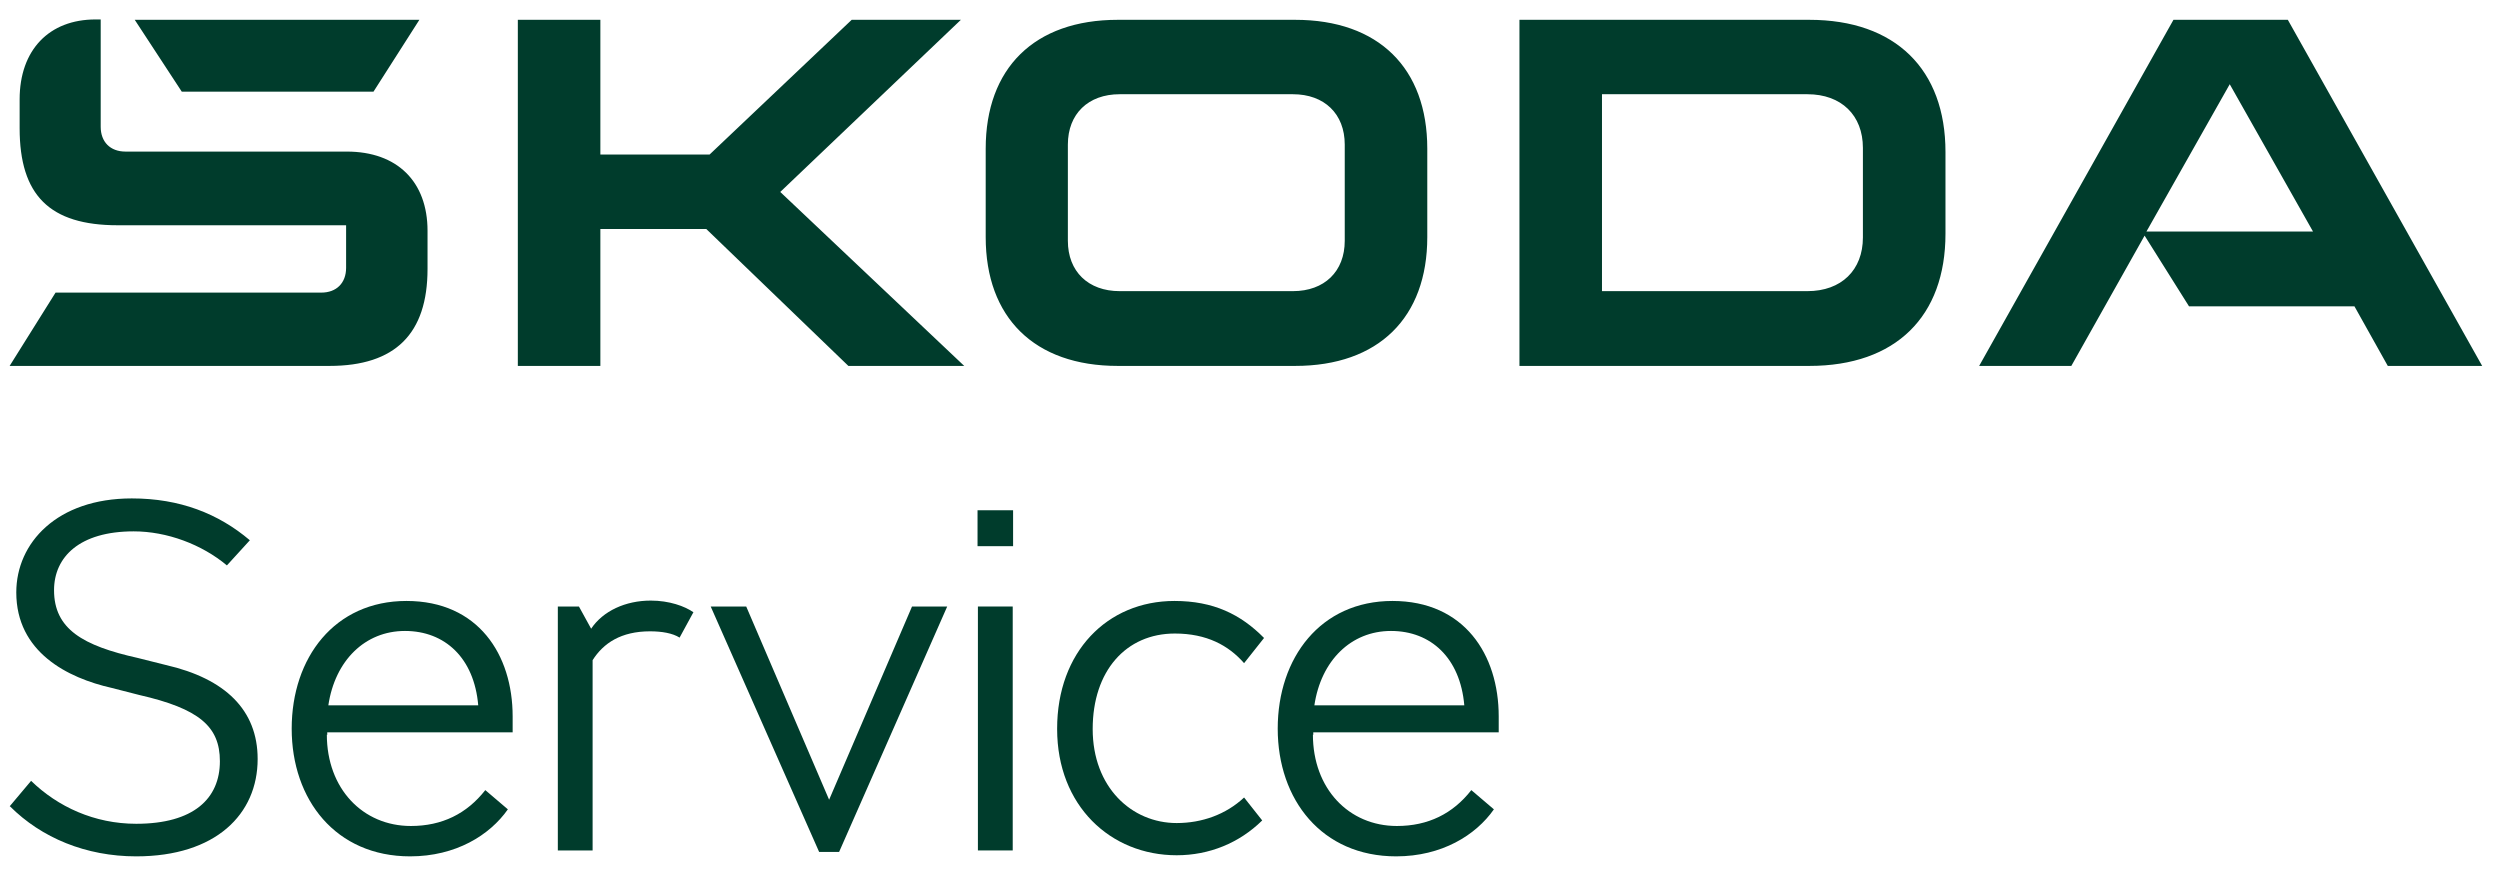 <?xml version="1.0" encoding="UTF-8"?> <svg xmlns="http://www.w3.org/2000/svg" width="68" height="24" viewBox="0 0 68 24" fill="none"><path d="M0.262 9.953L1.511 7.959H8.739C9.152 7.959 9.414 7.698 9.414 7.285V6.127H3.202C1.35 6.127 0.534 5.311 0.534 3.489V2.704C0.534 1.355 1.339 0.529 2.598 0.529H2.739V3.449C2.739 3.862 3.001 4.123 3.413 4.123H9.434C10.803 4.123 11.629 4.939 11.629 6.278V7.315C11.629 9.077 10.753 9.953 8.961 9.953H0.272H0.262ZM43.574 7.919H49.161C50.087 7.919 50.671 7.345 50.671 6.459V4.023C50.671 3.137 50.087 2.563 49.161 2.563H43.574V7.919ZM41.329 9.953V0.539H49.212C51.557 0.539 52.917 1.888 52.917 4.134V6.359C52.917 8.604 51.568 9.953 49.212 9.953H41.329ZM30.455 7.919H35.167C36.023 7.919 36.577 7.385 36.577 6.55V3.932C36.577 3.097 36.023 2.563 35.167 2.563H30.455C29.6 2.563 29.046 3.097 29.046 3.932V6.55C29.046 7.385 29.6 7.919 30.455 7.919ZM35.227 9.953H30.405C28.13 9.953 26.811 8.634 26.811 6.449V4.043C26.811 1.858 28.13 0.539 30.405 0.539H35.227C37.503 0.539 38.822 1.858 38.822 4.043V6.449C38.822 8.634 37.503 9.953 35.227 9.953ZM53.833 9.953L59.118 0.539H62.229L67.515 9.953H64.948L64.041 8.332H59.541L58.333 6.409L56.34 9.953H53.833ZM58.393 6.298H62.914L60.649 2.291L58.383 6.298H58.393ZM4.944 2.493L3.665 0.539H11.407L10.159 2.493H4.944ZM14.085 9.953V0.539H16.33V4.204H19.3L23.166 0.539H26.136L21.223 5.221L26.227 9.953H23.076L19.21 6.228H16.33V9.953H14.085Z" fill="#003C2C"></path><path d="M0.262 21.933L0.846 21.239C1.571 21.944 2.568 22.407 3.705 22.407C5.266 22.407 5.981 21.722 5.981 20.705C5.981 19.759 5.417 19.276 3.786 18.903L3.041 18.712C1.833 18.44 0.443 17.735 0.443 16.114C0.443 14.765 1.551 13.557 3.585 13.557C4.893 13.557 5.94 13.97 6.796 14.695L6.172 15.379C5.487 14.806 4.541 14.453 3.635 14.453C2.165 14.453 1.47 15.148 1.47 16.054C1.47 17.111 2.256 17.564 3.746 17.896L4.511 18.088C6.132 18.46 7.008 19.316 7.008 20.645C7.008 22.145 5.87 23.293 3.705 23.293C2.336 23.293 1.128 22.789 0.272 21.933" fill="#003C2C"></path><path d="M8.89 19.981C8.89 21.451 9.867 22.467 11.176 22.467C12.022 22.467 12.696 22.135 13.2 21.491L13.814 22.014C13.32 22.719 12.394 23.293 11.156 23.293C9.132 23.293 7.934 21.753 7.934 19.82C7.934 17.887 9.102 16.346 11.055 16.346C13.008 16.346 13.944 17.806 13.944 19.487V19.92H8.901V19.991L8.89 19.981ZM8.931 19.185H13.008C12.898 17.897 12.102 17.162 11.015 17.162C9.928 17.162 9.112 17.967 8.931 19.185Z" fill="#003C2C"></path><path d="M18.858 16.658L18.485 17.343C18.294 17.222 18.002 17.172 17.68 17.172C16.894 17.172 16.411 17.494 16.119 17.957V23.132H15.173V16.497H15.747L16.079 17.101C16.401 16.618 17.015 16.336 17.7 16.336C18.203 16.336 18.626 16.487 18.868 16.658" fill="#003C2C"></path><path d="M25.764 16.497L22.824 23.172H22.28L19.331 16.497H20.297L22.552 21.753L24.807 16.497H25.764Z" fill="#003C2C"></path><path d="M26.589 13.879H27.556V14.856H26.589V13.879ZM26.599 16.497H27.546V23.132H26.599V16.497Z" fill="#003C2C"></path><path d="M28.754 19.82C28.754 17.735 30.113 16.346 31.946 16.346C33.003 16.346 33.748 16.709 34.382 17.353L33.839 18.038C33.416 17.554 32.822 17.232 31.956 17.232C30.627 17.232 29.721 18.249 29.721 19.83C29.721 21.41 30.778 22.387 32.006 22.387C32.691 22.387 33.345 22.155 33.839 21.692L34.332 22.316C33.708 22.93 32.892 23.263 32.006 23.263C30.204 23.263 28.754 21.914 28.754 19.83" fill="#003C2C"></path><path d="M35.711 19.981C35.711 21.451 36.687 22.467 37.996 22.467C38.842 22.467 39.517 22.135 40.02 21.491L40.634 22.014C40.141 22.719 39.214 23.293 37.976 23.293C35.953 23.293 34.754 21.753 34.754 19.82C34.754 17.887 35.922 16.346 37.875 16.346C39.828 16.346 40.765 17.806 40.765 19.487V19.92H35.721V19.991L35.711 19.981ZM35.751 19.185H39.829C39.718 17.897 38.922 17.162 37.835 17.162C36.748 17.162 35.932 17.967 35.751 19.185Z" fill="#003C2C"></path></svg> 